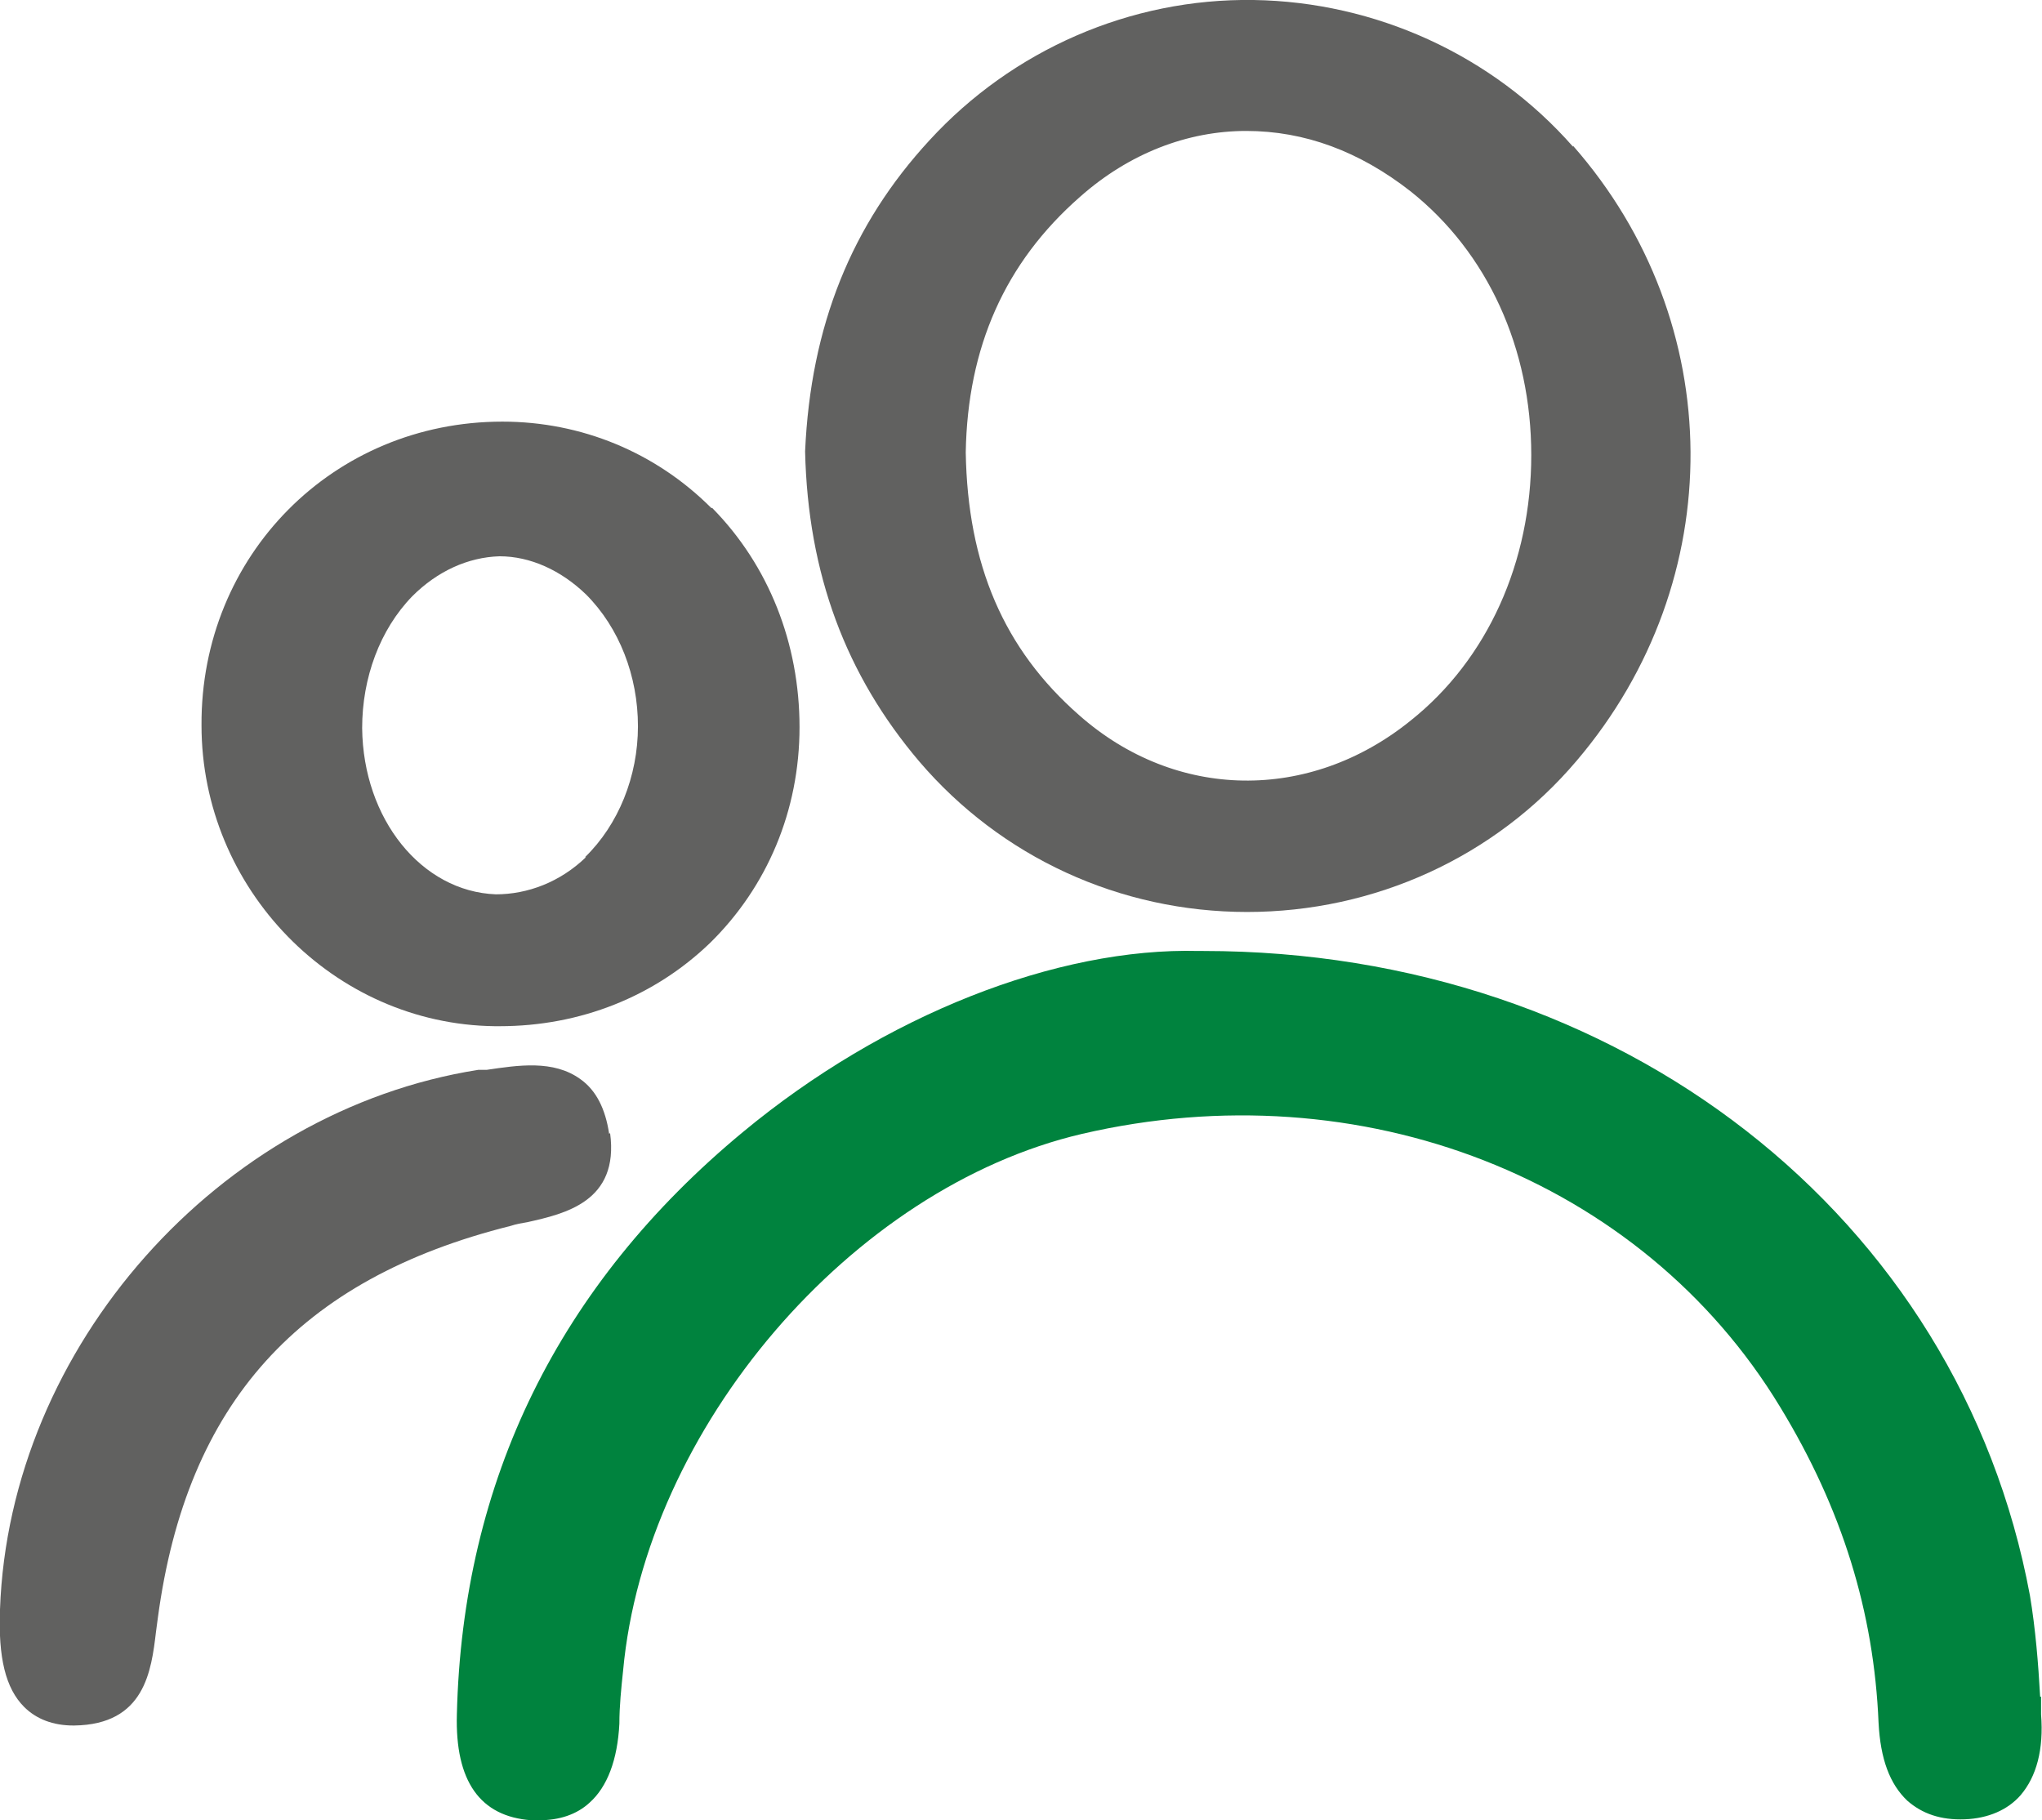 <svg xmlns="http://www.w3.org/2000/svg" viewBox="0 0 21.99 19.6"><defs><style>      .cls-1 {        fill: #00833e;      }      .cls-2 {        fill: #616160;      }    </style></defs><g><g id="Capa_1"><g><path class="cls-2" d="M16.94,1.58C16.07.59,14.81.02,13.5,0c-1.33-.02-2.6.54-3.49,1.51-.84.91-1.28,2-1.34,3.35.03,1.32.44,2.41,1.23,3.34.88,1.03,2.16,1.62,3.53,1.62h0c1.37,0,2.67-.59,3.55-1.63,1.65-1.94,1.63-4.72-.04-6.62ZM16.49,4.9c0,1.15-.47,2.2-1.3,2.86h0c-1.09.88-2.53.86-3.57-.06-.81-.71-1.2-1.62-1.22-2.83.02-1.13.42-2.04,1.23-2.75.53-.47,1.16-.71,1.79-.71s1.22.22,1.77.65c.83.66,1.3,1.69,1.3,2.84Z"></path><path class="cls-1" d="M21.97,18.27c-.02-.36-.05-.73-.11-1.09-.76-4.09-4.42-6.94-8.9-6.94h-.05c-1.53-.04-3.39.69-4.91,1.95-1.98,1.64-3.02,3.75-3.08,6.27-.02.72.25,1.1.8,1.14.03,0,.06,0,.09,0,.21,0,.4-.06.54-.19.19-.17.3-.46.32-.85,0-.19.02-.38.04-.57.24-2.61,2.46-5.2,4.94-5.78,3.01-.7,6.03.48,7.52,2.94.67,1.1,1.01,2.21,1.06,3.4.02.39.12.66.31.84.16.14.36.21.62.2.25-.01.46-.1.6-.26.17-.2.25-.49.22-.87v-.19Z"></path><path class="cls-2" d="M7.66,5.47c-.6-.6-1.4-.93-2.25-.93h0c-1.82,0-3.25,1.44-3.24,3.27,0,1.76,1.42,3.22,3.16,3.24h.05c.87,0,1.67-.32,2.27-.9.61-.6.96-1.42.96-2.32,0-.9-.33-1.74-.94-2.36ZM6.31,9.23c-.28.27-.63.4-.97.4-.8-.03-1.43-.81-1.44-1.79h0c0-.54.19-1.06.54-1.42.27-.27.6-.42.94-.43h0c.33,0,.66.15.93.41.36.36.56.88.56,1.42s-.21,1.06-.57,1.41Z"></path><path class="cls-2" d="M6.56,12.21c-.04-.27-.14-.47-.31-.59-.29-.21-.67-.15-1.01-.1h-.09C2.36,11.96.1,14.5,0,17.33c-.02.52.06.85.26,1.05.13.13.31.2.53.2h.01c.76-.01.83-.59.88-1.01l.02-.15c.31-2.31,1.52-3.65,3.8-4.22.06-.02.12-.03.18-.04.4-.09.99-.22.89-.96Z"></path></g></g></g></svg>